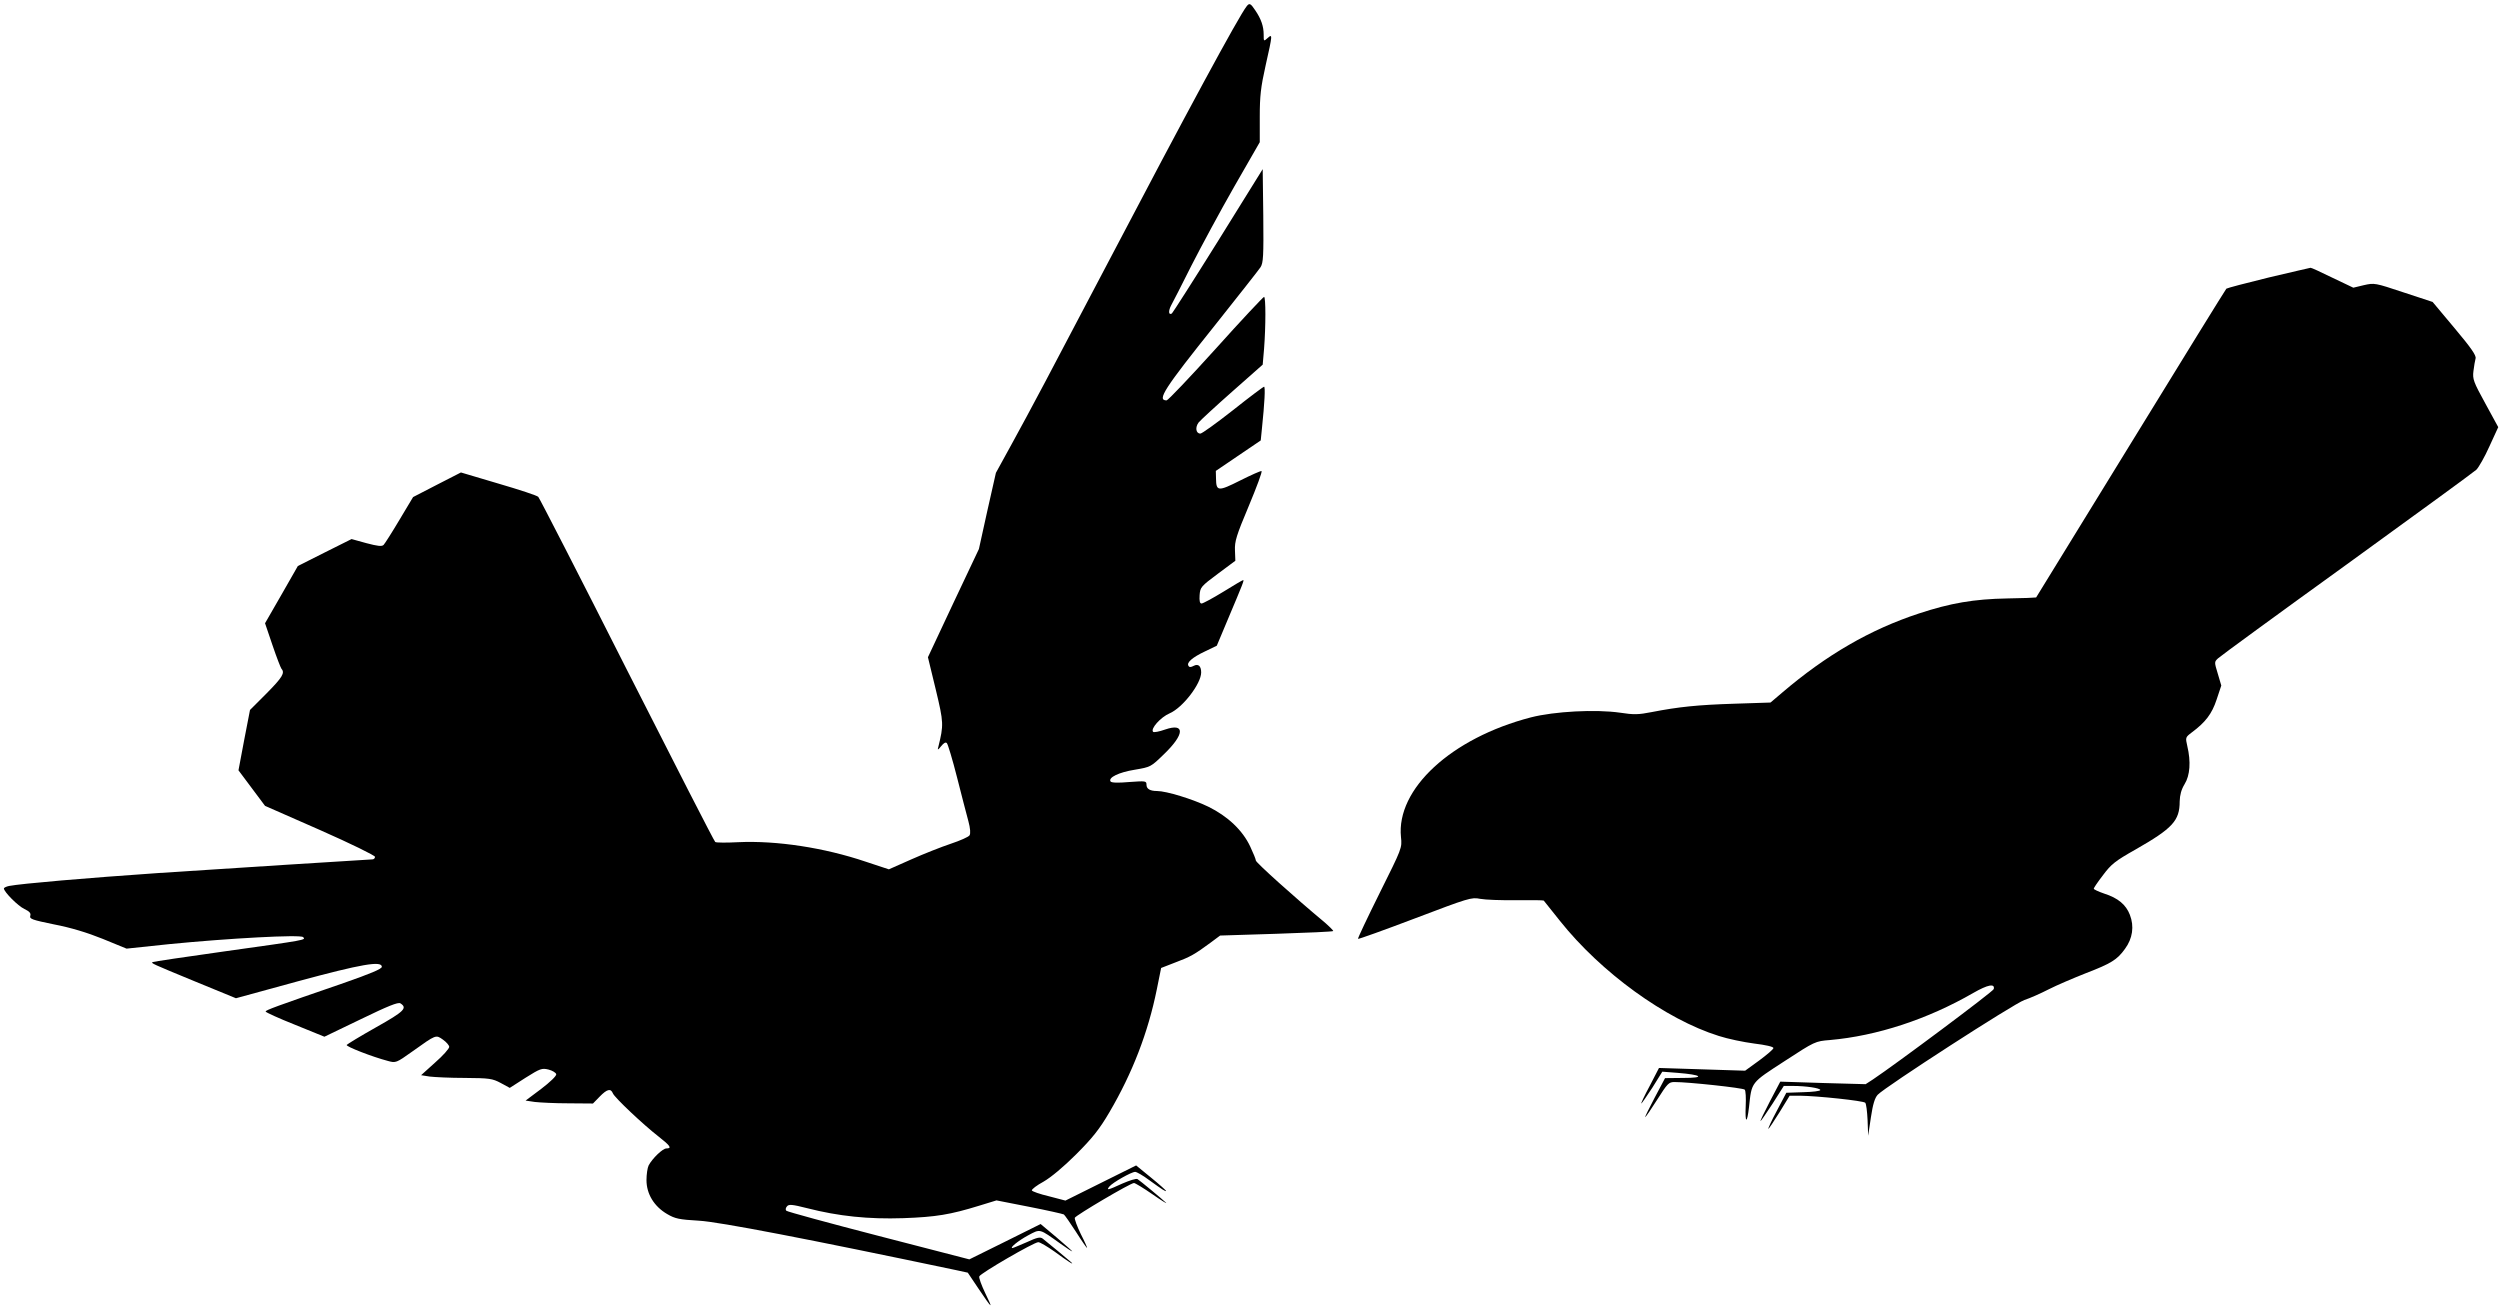 <?xml version="1.0" standalone="no"?>
<!DOCTYPE svg PUBLIC "-//W3C//DTD SVG 20010904//EN"
 "http://www.w3.org/TR/2001/REC-SVG-20010904/DTD/svg10.dtd">
<svg version="1.0" xmlns="http://www.w3.org/2000/svg"
 width="1280pt" height="671pt" viewBox="0 0 1280 671"
 preserveAspectRatio="xMidYMid meet">
<g transform="translate(0,671) scale(0.1,-0.1)"
fill="#000000" stroke="none">
<path d="M6383 6678 c-40 -50 -312 -553 -713 -1318 -299 -570 -391 -743 -487
-918 l-84 -153 -44 -195 -43 -195 -131 -277 -130 -277 40 -165 c41 -171 41
-181 13 -295 -5 -17 -2 -16 15 5 13 16 23 22 29 15 5 -5 29 -84 52 -175 23
-91 49 -191 58 -224 10 -37 12 -64 6 -73 -5 -8 -48 -27 -96 -43 -48 -16 -139
-52 -202 -80 l-115 -51 -118 39 c-213 72 -456 109 -653 100 -59 -3 -112 -3
-118 1 -5 3 -208 400 -452 881 -243 481 -448 880 -454 886 -6 7 -98 37 -204
68 l-192 57 -123 -63 -122 -63 -70 -117 c-38 -64 -75 -122 -81 -128 -9 -9 -31
-6 -88 9 l-76 21 -138 -69 -137 -69 -84 -147 -84 -146 38 -112 c21 -62 42
-116 46 -121 19 -21 5 -44 -76 -126 l-85 -85 -30 -155 -29 -154 68 -91 68 -91
282 -124 c156 -69 281 -130 281 -137 0 -7 -6 -13 -13 -13 -12 0 -795 -50
-1097 -70 -364 -25 -701 -54 -763 -66 -15 -3 -27 -9 -27 -13 0 -17 72 -90 105
-105 27 -13 34 -22 30 -35 -5 -16 10 -21 122 -44 84 -16 170 -42 249 -74 l122
-50 218 23 c305 30 672 50 686 36 15 -15 19 -14 -402 -73 -201 -28 -367 -53
-369 -55 -7 -6 -8 -6 215 -98 l212 -87 318 87 c325 88 429 106 429 74 0 -11
-58 -35 -195 -83 -352 -121 -400 -139 -400 -146 0 -4 68 -35 151 -68 l150 -61
187 90 c138 67 190 88 202 81 37 -24 21 -41 -125 -123 -80 -45 -147 -86 -150
-90 -5 -8 131 -61 211 -82 40 -11 42 -11 126 49 122 87 119 86 156 60 17 -12
32 -29 32 -37 0 -9 -32 -45 -72 -80 l-72 -65 44 -7 c25 -3 106 -7 181 -7 125
-1 140 -3 183 -26 l46 -25 81 52 c75 47 83 50 117 42 20 -5 38 -16 40 -24 1
-9 -30 -39 -77 -75 l-80 -60 47 -7 c26 -3 103 -7 173 -7 l125 -1 34 35 c38 39
57 44 68 17 8 -21 155 -160 235 -222 60 -47 68 -60 39 -60 -19 0 -72 -51 -91
-87 -6 -12 -11 -46 -11 -75 0 -71 39 -135 106 -174 41 -24 61 -28 163 -34 104
-6 560 -94 1316 -253 l60 -13 55 -82 c72 -107 77 -110 34 -22 -19 40 -33 78
-30 85 6 16 280 175 302 175 9 0 46 -22 83 -48 68 -50 104 -73 86 -55 -12 11
-123 103 -146 121 -13 10 -28 7 -82 -18 -37 -16 -70 -30 -73 -30 -17 0 30 38
80 65 64 34 55 36 166 -43 33 -24 60 -41 60 -39 0 2 -37 34 -81 72 l-81 68
-183 -91 -182 -90 -464 120 c-255 66 -468 124 -473 129 -5 5 -4 14 3 22 9 12
25 11 104 -9 160 -41 313 -57 492 -51 167 6 240 18 389 64 l88 27 168 -33 c92
-18 171 -36 177 -39 5 -4 33 -44 62 -89 29 -46 55 -83 57 -83 2 0 -12 32 -32
71 -19 39 -33 77 -31 84 6 13 285 178 303 178 6 0 49 -26 95 -58 46 -32 77
-51 69 -43 -22 21 -133 113 -146 121 -7 4 -41 -7 -78 -23 -74 -34 -83 -36 -66
-15 16 20 113 75 132 75 8 0 41 -19 73 -43 69 -50 85 -60 85 -54 0 2 -34 33
-76 67 l-77 63 -181 -90 -181 -90 -84 22 c-47 11 -86 25 -88 30 -1 6 25 26 60
45 38 22 102 75 167 140 83 83 119 128 170 215 118 201 198 408 243 630 l22
109 72 28 c78 29 100 42 179 100 l51 38 288 9 c158 5 289 11 291 14 2 2 -20
24 -48 48 -149 124 -348 303 -348 313 0 6 -13 38 -29 72 -39 83 -115 155 -215
204 -78 38 -214 80 -262 80 -36 0 -54 11 -54 32 0 20 -4 20 -89 14 -56 -5 -91
-4 -95 3 -13 20 43 47 124 60 82 14 82 14 150 80 106 102 108 161 6 126 -31
-11 -58 -16 -62 -12 -15 15 38 75 85 95 67 29 161 152 161 209 0 33 -15 46
-38 34 -15 -8 -23 -8 -27 0 -11 16 19 43 85 74 l60 29 60 143 c73 173 81 193
75 193 -3 0 -49 -27 -102 -60 -54 -33 -104 -60 -111 -60 -9 0 -12 13 -10 43 3
40 7 45 93 109 l90 67 -2 53 c-2 46 7 76 71 228 40 96 70 176 65 178 -4 2 -53
-20 -109 -48 -113 -57 -123 -56 -124 9 l-1 40 115 78 115 78 6 60 c14 134 18
215 11 215 -4 0 -76 -54 -159 -120 -84 -66 -159 -120 -167 -120 -23 0 -28 32
-9 57 10 12 88 84 173 159 l155 137 7 81 c9 117 9 266 0 266 -4 0 -116 -119
-247 -265 -132 -146 -245 -265 -252 -265 -51 0 -13 59 247 384 119 150 225
284 234 298 14 22 16 56 14 264 l-3 238 -228 -367 c-126 -202 -233 -369 -237
-372 -17 -10 -19 12 -4 41 9 16 56 108 104 204 49 96 147 278 219 404 l131
228 0 129 c0 107 5 152 30 264 36 160 36 163 10 140 -20 -18 -20 -17 -20 18 0
42 -13 80 -43 124 -24 36 -30 39 -44 21z"/>
<path d="M11615 5289 c-115 -28 -213 -54 -216 -57 -4 -4 -224 -360 -489 -792
-265 -432 -484 -787 -485 -789 -2 -1 -68 -4 -147 -5 -172 -3 -292 -24 -453
-77 -250 -82 -475 -213 -700 -405 l-60 -51 -185 -6 c-189 -6 -285 -16 -424
-43 -66 -13 -91 -14 -161 -3 -125 18 -336 7 -457 -24 -408 -106 -690 -367
-665 -613 6 -56 5 -57 -109 -286 -63 -127 -113 -232 -111 -235 3 -2 134 45
292 105 274 104 289 109 333 100 26 -5 109 -8 185 -7 75 1 139 0 141 -2 2 -2
39 -49 83 -104 210 -264 541 -504 813 -589 46 -15 128 -32 182 -39 58 -7 98
-16 98 -23 0 -6 -33 -34 -72 -63 l-73 -53 -220 7 -221 7 -47 -91 c-27 -50 -46
-91 -44 -91 3 0 28 37 57 81 l51 82 78 -6 c125 -10 144 -26 31 -26 l-95 -1
-53 -100 c-29 -55 -51 -100 -49 -100 3 0 31 41 62 90 52 82 59 90 88 90 72 0
351 -30 360 -39 5 -5 7 -43 5 -84 -4 -90 7 -93 17 -5 14 130 8 122 182 235
155 101 157 102 232 108 240 21 500 106 734 241 75 43 112 50 105 20 -2 -12
-502 -385 -619 -463 l-37 -24 -218 6 -219 7 -53 -101 c-29 -56 -51 -101 -48
-101 2 0 30 41 62 90 l57 90 47 0 c66 0 140 -11 140 -21 0 -5 -39 -10 -87 -11
l-87 -3 -49 -93 c-27 -50 -46 -92 -43 -92 2 0 28 38 57 85 l52 85 51 0 c92 -1
326 -26 336 -36 5 -5 10 -45 12 -89 l3 -80 14 94 c10 67 20 100 35 116 36 39
698 467 751 485 28 9 84 34 125 55 41 21 126 57 189 82 130 50 161 69 201 125
39 53 48 115 25 174 -20 52 -60 86 -132 109 -29 10 -53 21 -53 25 0 4 21 35
48 70 41 55 62 72 165 130 191 109 227 148 227 247 1 33 8 60 25 88 28 45 33
115 14 195 -10 44 -10 45 23 70 70 52 103 95 127 168 l24 72 -18 61 c-18 59
-18 60 1 78 10 10 307 227 659 481 352 255 651 473 664 485 12 12 43 66 67
120 l45 98 -66 121 c-61 111 -66 125 -61 166 3 25 8 54 11 65 4 15 -23 54
-107 154 l-113 135 -149 49 c-147 49 -149 49 -203 37 l-54 -13 -107 51 c-59
29 -109 52 -112 51 -3 0 -99 -23 -215 -50z"/>
</g>
</svg>
